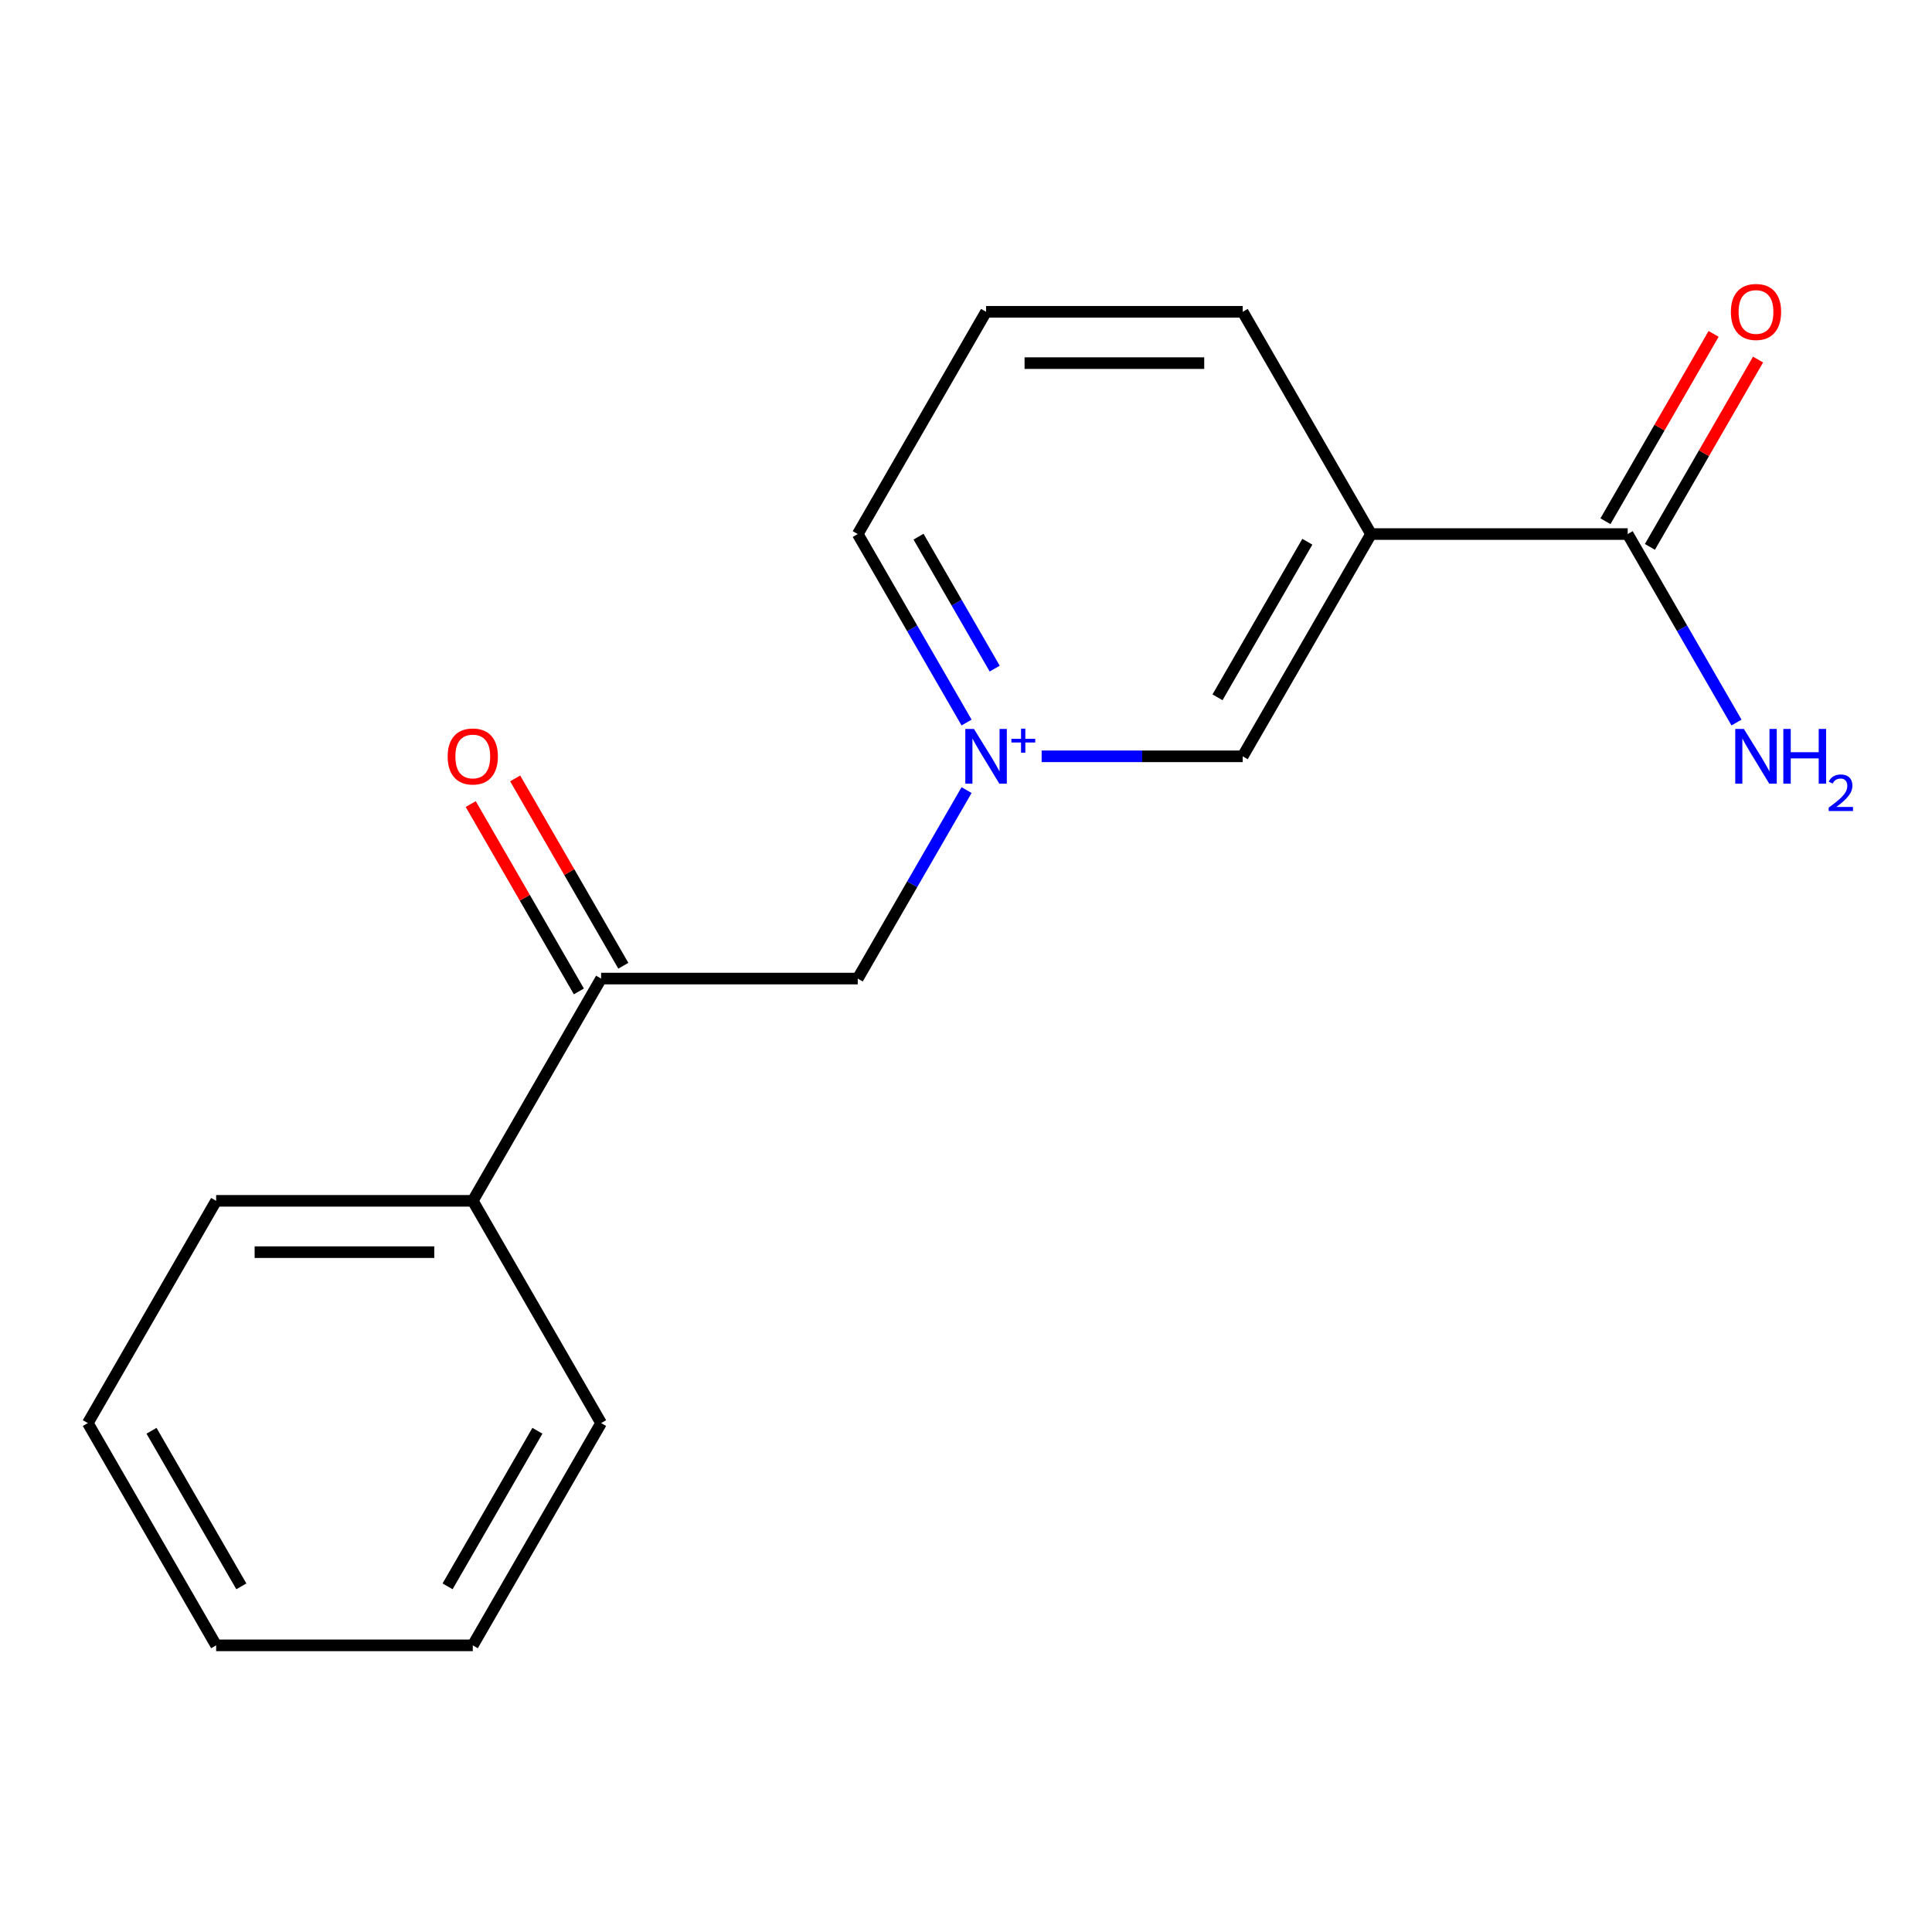 <?xml version='1.0' encoding='iso-8859-1'?>
<svg version='1.1' baseProfile='full'
              xmlns='http://www.w3.org/2000/svg'
                      xmlns:rdkit='http://www.rdkit.org/xml'
                      xmlns:xlink='http://www.w3.org/1999/xlink'
                  xml:space='preserve'
width='1000px' height='1000px' viewBox='0 0 1000 1000'>
<!-- END OF HEADER -->
<rect style='opacity:1.0;fill:#FFFFFF;stroke:none' width='1000' height='1000' x='0' y='0'> </rect>
<path class='bond-2' d='M 539.154,391.467 L 591.19,391.467' style='fill:none;fill-rule:evenodd;stroke:#0000FF;stroke-width:6px;stroke-linecap:butt;stroke-linejoin:miter;stroke-opacity:1' />
<path class='bond-2' d='M 591.19,391.467 L 643.227,391.467' style='fill:none;fill-rule:evenodd;stroke:#000000;stroke-width:6px;stroke-linecap:butt;stroke-linejoin:miter;stroke-opacity:1' />
<path class='bond-4' d='M 500.296,408.948 L 472.132,457.728' style='fill:none;fill-rule:evenodd;stroke:#0000FF;stroke-width:6px;stroke-linecap:butt;stroke-linejoin:miter;stroke-opacity:1' />
<path class='bond-4' d='M 472.132,457.728 L 443.969,506.508' style='fill:none;fill-rule:evenodd;stroke:#000000;stroke-width:6px;stroke-linecap:butt;stroke-linejoin:miter;stroke-opacity:1' />
<path class='bond-9' d='M 500.296,373.986 L 472.132,325.206' style='fill:none;fill-rule:evenodd;stroke:#0000FF;stroke-width:6px;stroke-linecap:butt;stroke-linejoin:miter;stroke-opacity:1' />
<path class='bond-9' d='M 472.132,325.206 L 443.969,276.426' style='fill:none;fill-rule:evenodd;stroke:#000000;stroke-width:6px;stroke-linecap:butt;stroke-linejoin:miter;stroke-opacity:1' />
<path class='bond-9' d='M 514.855,346.068 L 495.141,311.922' style='fill:none;fill-rule:evenodd;stroke:#0000FF;stroke-width:6px;stroke-linecap:butt;stroke-linejoin:miter;stroke-opacity:1' />
<path class='bond-9' d='M 495.141,311.922 L 475.426,277.776' style='fill:none;fill-rule:evenodd;stroke:#000000;stroke-width:6px;stroke-linecap:butt;stroke-linejoin:miter;stroke-opacity:1' />
<path class='bond-0' d='M 709.646,276.426 L 643.227,391.467' style='fill:none;fill-rule:evenodd;stroke:#000000;stroke-width:6px;stroke-linecap:butt;stroke-linejoin:miter;stroke-opacity:1' />
<path class='bond-0' d='M 676.675,280.398 L 630.181,360.927' style='fill:none;fill-rule:evenodd;stroke:#000000;stroke-width:6px;stroke-linecap:butt;stroke-linejoin:miter;stroke-opacity:1' />
<path class='bond-1' d='M 709.646,276.426 L 842.484,276.426' style='fill:none;fill-rule:evenodd;stroke:#000000;stroke-width:6px;stroke-linecap:butt;stroke-linejoin:miter;stroke-opacity:1' />
<path class='bond-17' d='M 709.646,276.426 L 643.227,161.385' style='fill:none;fill-rule:evenodd;stroke:#000000;stroke-width:6px;stroke-linecap:butt;stroke-linejoin:miter;stroke-opacity:1' />
<path class='bond-5' d='M 853.988,283.068 L 881.978,234.588' style='fill:none;fill-rule:evenodd;stroke:#000000;stroke-width:6px;stroke-linecap:butt;stroke-linejoin:miter;stroke-opacity:1' />
<path class='bond-5' d='M 881.978,234.588 L 909.968,186.107' style='fill:none;fill-rule:evenodd;stroke:#FF0000;stroke-width:6px;stroke-linecap:butt;stroke-linejoin:miter;stroke-opacity:1' />
<path class='bond-5' d='M 830.98,269.784 L 858.97,221.304' style='fill:none;fill-rule:evenodd;stroke:#000000;stroke-width:6px;stroke-linecap:butt;stroke-linejoin:miter;stroke-opacity:1' />
<path class='bond-5' d='M 858.97,221.304 L 886.96,172.824' style='fill:none;fill-rule:evenodd;stroke:#FF0000;stroke-width:6px;stroke-linecap:butt;stroke-linejoin:miter;stroke-opacity:1' />
<path class='bond-8' d='M 842.484,276.426 L 870.647,325.206' style='fill:none;fill-rule:evenodd;stroke:#000000;stroke-width:6px;stroke-linecap:butt;stroke-linejoin:miter;stroke-opacity:1' />
<path class='bond-8' d='M 870.647,325.206 L 898.81,373.986' style='fill:none;fill-rule:evenodd;stroke:#0000FF;stroke-width:6px;stroke-linecap:butt;stroke-linejoin:miter;stroke-opacity:1' />
<path class='bond-3' d='M 311.131,506.508 L 443.969,506.508' style='fill:none;fill-rule:evenodd;stroke:#000000;stroke-width:6px;stroke-linecap:butt;stroke-linejoin:miter;stroke-opacity:1' />
<path class='bond-6' d='M 322.635,499.866 L 294.645,451.386' style='fill:none;fill-rule:evenodd;stroke:#000000;stroke-width:6px;stroke-linecap:butt;stroke-linejoin:miter;stroke-opacity:1' />
<path class='bond-6' d='M 294.645,451.386 L 266.655,402.906' style='fill:none;fill-rule:evenodd;stroke:#FF0000;stroke-width:6px;stroke-linecap:butt;stroke-linejoin:miter;stroke-opacity:1' />
<path class='bond-6' d='M 299.627,513.15 L 271.637,464.67' style='fill:none;fill-rule:evenodd;stroke:#000000;stroke-width:6px;stroke-linecap:butt;stroke-linejoin:miter;stroke-opacity:1' />
<path class='bond-6' d='M 271.637,464.67 L 243.647,416.19' style='fill:none;fill-rule:evenodd;stroke:#FF0000;stroke-width:6px;stroke-linecap:butt;stroke-linejoin:miter;stroke-opacity:1' />
<path class='bond-7' d='M 311.131,506.508 L 244.712,621.55' style='fill:none;fill-rule:evenodd;stroke:#000000;stroke-width:6px;stroke-linecap:butt;stroke-linejoin:miter;stroke-opacity:1' />
<path class='bond-12' d='M 244.712,621.55 L 111.874,621.55' style='fill:none;fill-rule:evenodd;stroke:#000000;stroke-width:6px;stroke-linecap:butt;stroke-linejoin:miter;stroke-opacity:1' />
<path class='bond-12' d='M 224.786,648.117 L 131.799,648.117' style='fill:none;fill-rule:evenodd;stroke:#000000;stroke-width:6px;stroke-linecap:butt;stroke-linejoin:miter;stroke-opacity:1' />
<path class='bond-13' d='M 244.712,621.55 L 311.131,736.591' style='fill:none;fill-rule:evenodd;stroke:#000000;stroke-width:6px;stroke-linecap:butt;stroke-linejoin:miter;stroke-opacity:1' />
<path class='bond-11' d='M 443.969,276.426 L 510.388,161.385' style='fill:none;fill-rule:evenodd;stroke:#000000;stroke-width:6px;stroke-linecap:butt;stroke-linejoin:miter;stroke-opacity:1' />
<path class='bond-10' d='M 643.227,161.385 L 510.388,161.385' style='fill:none;fill-rule:evenodd;stroke:#000000;stroke-width:6px;stroke-linecap:butt;stroke-linejoin:miter;stroke-opacity:1' />
<path class='bond-10' d='M 623.301,187.952 L 530.314,187.952' style='fill:none;fill-rule:evenodd;stroke:#000000;stroke-width:6px;stroke-linecap:butt;stroke-linejoin:miter;stroke-opacity:1' />
<path class='bond-15' d='M 111.874,621.55 L 45.455,736.591' style='fill:none;fill-rule:evenodd;stroke:#000000;stroke-width:6px;stroke-linecap:butt;stroke-linejoin:miter;stroke-opacity:1' />
<path class='bond-14' d='M 311.131,736.591 L 244.712,851.632' style='fill:none;fill-rule:evenodd;stroke:#000000;stroke-width:6px;stroke-linecap:butt;stroke-linejoin:miter;stroke-opacity:1' />
<path class='bond-14' d='M 278.16,740.563 L 231.666,821.092' style='fill:none;fill-rule:evenodd;stroke:#000000;stroke-width:6px;stroke-linecap:butt;stroke-linejoin:miter;stroke-opacity:1' />
<path class='bond-16' d='M 244.712,851.632 L 111.874,851.632' style='fill:none;fill-rule:evenodd;stroke:#000000;stroke-width:6px;stroke-linecap:butt;stroke-linejoin:miter;stroke-opacity:1' />
<path class='bond-18' d='M 45.455,736.591 L 111.874,851.632' style='fill:none;fill-rule:evenodd;stroke:#000000;stroke-width:6px;stroke-linecap:butt;stroke-linejoin:miter;stroke-opacity:1' />
<path class='bond-18' d='M 78.426,740.563 L 124.919,821.092' style='fill:none;fill-rule:evenodd;stroke:#000000;stroke-width:6px;stroke-linecap:butt;stroke-linejoin:miter;stroke-opacity:1' />
<path  class='atom-0' d='M 504.128 377.307
L 513.408 392.307
Q 514.328 393.787, 515.808 396.467
Q 517.288 399.147, 517.368 399.307
L 517.368 377.307
L 521.128 377.307
L 521.128 405.627
L 517.248 405.627
L 507.288 389.227
Q 506.128 387.307, 504.888 385.107
Q 503.688 382.907, 503.328 382.227
L 503.328 405.627
L 499.648 405.627
L 499.648 377.307
L 504.128 377.307
' fill='#0000FF'/>
<path  class='atom-0' d='M 523.504 382.412
L 528.494 382.412
L 528.494 377.158
L 530.711 377.158
L 530.711 382.412
L 535.833 382.412
L 535.833 384.313
L 530.711 384.313
L 530.711 389.593
L 528.494 389.593
L 528.494 384.313
L 523.504 384.313
L 523.504 382.412
' fill='#0000FF'/>
<path  class='atom-6' d='M 895.903 161.465
Q 895.903 154.665, 899.263 150.865
Q 902.623 147.065, 908.903 147.065
Q 915.183 147.065, 918.543 150.865
Q 921.903 154.665, 921.903 161.465
Q 921.903 168.345, 918.503 172.265
Q 915.103 176.145, 908.903 176.145
Q 902.663 176.145, 899.263 172.265
Q 895.903 168.385, 895.903 161.465
M 908.903 172.945
Q 913.223 172.945, 915.543 170.065
Q 917.903 167.145, 917.903 161.465
Q 917.903 155.905, 915.543 153.105
Q 913.223 150.265, 908.903 150.265
Q 904.583 150.265, 902.223 153.065
Q 899.903 155.865, 899.903 161.465
Q 899.903 167.185, 902.223 170.065
Q 904.583 172.945, 908.903 172.945
' fill='#FF0000'/>
<path  class='atom-7' d='M 231.712 391.547
Q 231.712 384.747, 235.072 380.947
Q 238.432 377.147, 244.712 377.147
Q 250.992 377.147, 254.352 380.947
Q 257.712 384.747, 257.712 391.547
Q 257.712 398.427, 254.312 402.347
Q 250.912 406.227, 244.712 406.227
Q 238.472 406.227, 235.072 402.347
Q 231.712 398.467, 231.712 391.547
M 244.712 403.027
Q 249.032 403.027, 251.352 400.147
Q 253.712 397.227, 253.712 391.547
Q 253.712 385.987, 251.352 383.187
Q 249.032 380.347, 244.712 380.347
Q 240.392 380.347, 238.032 383.147
Q 235.712 385.947, 235.712 391.547
Q 235.712 397.267, 238.032 400.147
Q 240.392 403.027, 244.712 403.027
' fill='#FF0000'/>
<path  class='atom-9' d='M 902.643 377.307
L 911.923 392.307
Q 912.843 393.787, 914.323 396.467
Q 915.803 399.147, 915.883 399.307
L 915.883 377.307
L 919.643 377.307
L 919.643 405.627
L 915.763 405.627
L 905.803 389.227
Q 904.643 387.307, 903.403 385.107
Q 902.203 382.907, 901.843 382.227
L 901.843 405.627
L 898.163 405.627
L 898.163 377.307
L 902.643 377.307
' fill='#0000FF'/>
<path  class='atom-9' d='M 923.043 377.307
L 926.883 377.307
L 926.883 389.347
L 941.363 389.347
L 941.363 377.307
L 945.203 377.307
L 945.203 405.627
L 941.363 405.627
L 941.363 392.547
L 926.883 392.547
L 926.883 405.627
L 923.043 405.627
L 923.043 377.307
' fill='#0000FF'/>
<path  class='atom-9' d='M 946.576 404.633
Q 947.262 402.865, 948.899 401.888
Q 950.536 400.885, 952.806 400.885
Q 955.631 400.885, 957.215 402.416
Q 958.799 403.947, 958.799 406.666
Q 958.799 409.438, 956.74 412.025
Q 954.707 414.613, 950.483 417.675
L 959.116 417.675
L 959.116 419.787
L 946.523 419.787
L 946.523 418.018
Q 950.008 415.537, 952.067 413.689
Q 954.153 411.841, 955.156 410.177
Q 956.159 408.514, 956.159 406.798
Q 956.159 405.003, 955.261 404
Q 954.364 402.997, 952.806 402.997
Q 951.301 402.997, 950.298 403.604
Q 949.295 404.211, 948.582 405.557
L 946.576 404.633
' fill='#0000FF'/>
</svg>
